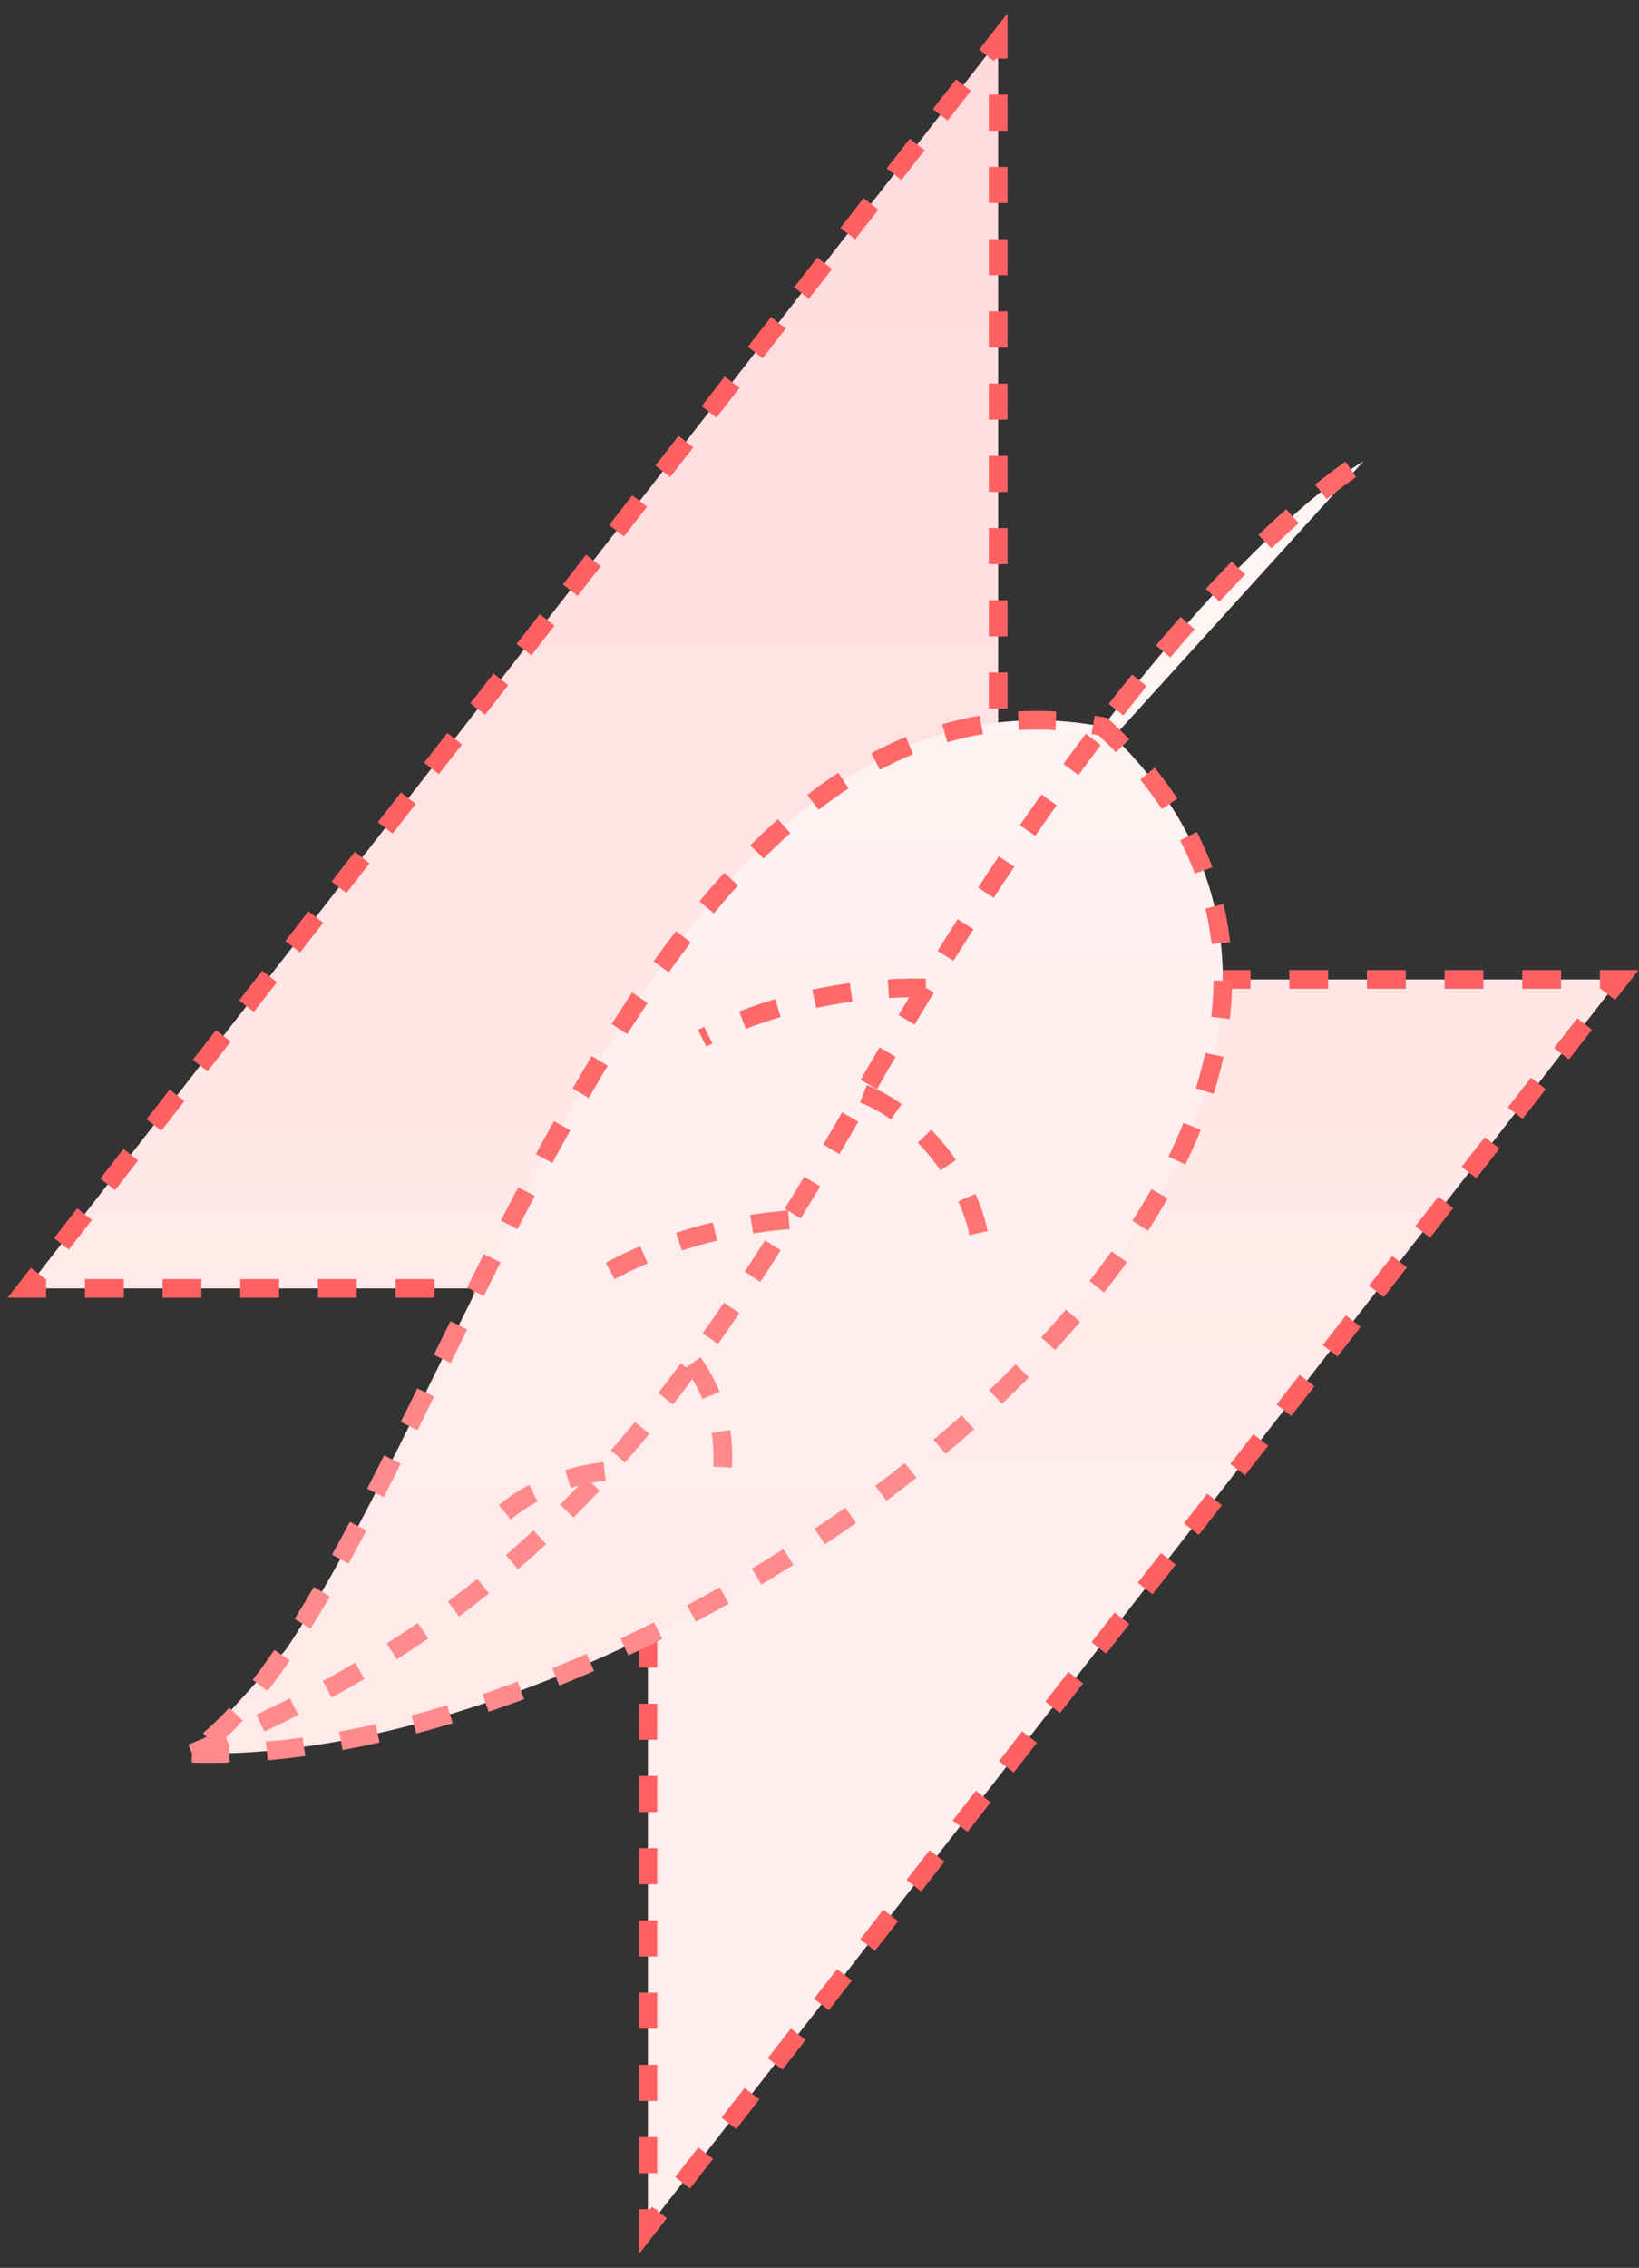 <svg xmlns="http://www.w3.org/2000/svg" width="81" height="112" viewBox="0 0 81 112" fill="none"><rect x="0" y="0" width="81" height="112" fill="#333333" stroke="none"/><path d="M49.329 48.37H80.026L32.019 110V63.63H1.321L49.329 2V48.37Z" fill="url(#paint0_linear_181_3053)"></path><path d="M49.329 48.37H48.868V48.832H49.329V48.37ZM80.026 48.37L80.391 48.654L80.971 47.909H80.026V48.37ZM32.019 110H31.557V111.344L32.383 110.284L32.019 110ZM32.019 63.63H32.48V63.168H32.019V63.63ZM1.321 63.63L0.957 63.346L0.377 64.091H1.321V63.63ZM49.329 2H49.791V0.656L48.965 1.716L49.329 2ZM49.329 48.37H49.791V47.478H49.329H48.868V48.37H49.329ZM49.329 45.695H49.791V43.911H49.329H48.868V45.695H49.329ZM49.329 42.128H49.791V40.344H49.329H48.868V42.128H49.329ZM49.329 38.561H49.791V36.778H49.329H48.868V38.561H49.329ZM49.329 34.994H49.791V33.211H49.329H48.868V34.994H49.329ZM49.329 31.427H49.791V29.644H49.329H48.868V31.427H49.329ZM49.329 27.86H49.791V26.077H49.329H48.868V27.86H49.329ZM49.329 24.293H49.791V22.51H49.329H48.868V24.293H49.329ZM49.329 20.726H49.791V18.943H49.329H48.868V20.726H49.329ZM49.329 17.16H49.791V15.376H49.329H48.868V17.16H49.329ZM49.329 13.592H49.791V11.809H49.329H48.868V13.592H49.329ZM49.329 10.026H49.791V8.242H49.329H48.868V10.026H49.329ZM49.329 6.459H49.791V4.675H49.329H48.868V6.459H49.329ZM49.329 2.892H49.791V2H49.329H48.868V2.892H49.329ZM49.329 2L48.965 1.716L48.394 2.45L48.758 2.734L49.122 3.017L49.693 2.284L49.329 2ZM47.614 4.201L47.25 3.917L46.107 5.385L46.471 5.668L46.836 5.952L47.979 4.485L47.614 4.201ZM45.328 7.136L44.964 6.852L43.821 8.32L44.185 8.603L44.55 8.887L45.693 7.419L45.328 7.136ZM43.042 10.071L42.678 9.787L41.535 11.254L41.899 11.538L42.263 11.822L43.407 10.354L43.042 10.071ZM40.756 13.005L40.392 12.722L39.249 14.189L39.613 14.473L39.977 14.756L41.12 13.289L40.756 13.005ZM38.47 15.94L38.106 15.656L36.963 17.124L37.327 17.407L37.691 17.691L38.834 16.224L38.47 15.94ZM36.184 18.875L35.82 18.591L34.677 20.059L35.041 20.342L35.405 20.626L36.548 19.159L36.184 18.875ZM33.898 21.81L33.534 21.526L32.391 22.993L32.755 23.277L33.119 23.561L34.262 22.093L33.898 21.81ZM31.612 24.744L31.248 24.461L30.105 25.928L30.469 26.212L30.833 26.495L31.976 25.028L31.612 24.744ZM29.326 27.679L28.962 27.395L27.819 28.863L28.183 29.146L28.547 29.43L29.69 27.963L29.326 27.679ZM27.04 30.614L26.676 30.33L25.533 31.798L25.897 32.081L26.261 32.365L27.404 30.898L27.04 30.614ZM24.754 33.549L24.39 33.265L23.247 34.732L23.611 35.016L23.975 35.3L25.118 33.832L24.754 33.549ZM22.468 36.483L22.104 36.2L20.96 37.667L21.325 37.951L21.689 38.234L22.832 36.767L22.468 36.483ZM20.181 39.418L19.817 39.135L18.674 40.602L19.038 40.886L19.403 41.169L20.546 39.702L20.181 39.418ZM17.895 42.353L17.531 42.069L16.388 43.537L16.752 43.82L17.116 44.104L18.259 42.636L17.895 42.353ZM15.609 45.288L15.245 45.004L14.102 46.471L14.466 46.755L14.83 47.039L15.973 45.571L15.609 45.288ZM13.323 48.222L12.959 47.939L11.816 49.406L12.18 49.69L12.544 49.973L13.687 48.506L13.323 48.222ZM11.037 51.157L10.673 50.873L9.53 52.341L9.894 52.624L10.258 52.908L11.401 51.441L11.037 51.157ZM8.751 54.092L8.387 53.808L7.244 55.276L7.608 55.559L7.972 55.843L9.115 54.376L8.751 54.092ZM6.465 57.027L6.101 56.743L4.958 58.21L5.322 58.494L5.686 58.778L6.829 57.31L6.465 57.027ZM4.179 59.961L3.815 59.678L2.672 61.145L3.036 61.429L3.4 61.712L4.543 60.245L4.179 59.961ZM1.893 62.896L1.529 62.613L0.957 63.346L1.321 63.63L1.685 63.913L2.257 63.18L1.893 62.896ZM1.321 63.63V64.091H2.281V63.63V63.168H1.321V63.63ZM4.199 63.63V64.091H6.118V63.63V63.168H4.199V63.63ZM8.036 63.63V64.091H9.955V63.63V63.168H8.036V63.63ZM11.873 63.63V64.091H13.792V63.63V63.168H11.873V63.63ZM15.711 63.63V64.091H17.629V63.63V63.168H15.711V63.63ZM19.548 63.63V64.091H21.466V63.63V63.168H19.548V63.63ZM23.385 63.63V64.091H25.303V63.63V63.168H23.385V63.63ZM27.222 63.63V64.091H29.141V63.63V63.168H27.222V63.63ZM31.059 63.63V64.091H32.019V63.63V63.168H31.059V63.63ZM32.019 63.63H31.557V64.522H32.019H32.48V63.63H32.019ZM32.019 66.305H31.557V68.088H32.019H32.48V66.305H32.019ZM32.019 69.872H31.557V71.656H32.019H32.48V69.872H32.019ZM32.019 73.439H31.557V75.222H32.019H32.48V73.439H32.019ZM32.019 77.006H31.557V78.789H32.019H32.48V77.006H32.019ZM32.019 80.573H31.557V82.356H32.019H32.48V80.573H32.019ZM32.019 84.14H31.557V85.923H32.019H32.48V84.14H32.019ZM32.019 87.707H31.557V89.49H32.019H32.48V87.707H32.019ZM32.019 91.274H31.557V93.057H32.019H32.48V91.274H32.019ZM32.019 94.841H31.557V96.624H32.019H32.48V94.841H32.019ZM32.019 98.407H31.557V100.191H32.019H32.48V98.407H32.019ZM32.019 101.974H31.557V103.758H32.019H32.48V101.974H32.019ZM32.019 105.541H31.557V107.325H32.019H32.48V105.541H32.019ZM32.019 109.108H31.557V110H32.019H32.48V109.108H32.019ZM32.019 110L32.383 110.284L32.954 109.55L32.59 109.266L32.226 108.983L31.654 109.716L32.019 110ZM33.733 107.799L34.097 108.083L35.24 106.615L34.876 106.332L34.512 106.048L33.369 107.515L33.733 107.799ZM36.019 104.864L36.383 105.148L37.526 103.68L37.162 103.397L36.798 103.113L35.655 104.581L36.019 104.864ZM38.305 101.929L38.669 102.213L39.812 100.746L39.448 100.462L39.084 100.178L37.941 101.646L38.305 101.929ZM40.591 98.995L40.956 99.278L42.099 97.811L41.734 97.527L41.37 97.244L40.227 98.711L40.591 98.995ZM42.877 96.06L43.242 96.344L44.385 94.876L44.02 94.593L43.656 94.309L42.513 95.776L42.877 96.06ZM45.164 93.125L45.528 93.409L46.671 91.941L46.307 91.658L45.943 91.374L44.799 92.841L45.164 93.125ZM47.45 90.19L47.814 90.474L48.957 89.007L48.593 88.723L48.229 88.439L47.086 89.907L47.45 90.19ZM49.736 87.256L50.1 87.539L51.243 86.072L50.879 85.788L50.515 85.505L49.372 86.972L49.736 87.256ZM52.022 84.321L52.386 84.605L53.529 83.137L53.165 82.853L52.801 82.57L51.658 84.037L52.022 84.321ZM54.308 81.386L54.672 81.67L55.815 80.202L55.451 79.919L55.087 79.635L53.944 81.103L54.308 81.386ZM56.594 78.451L56.958 78.735L58.101 77.268L57.737 76.984L57.373 76.7L56.23 78.168L56.594 78.451ZM58.88 75.517L59.244 75.8L60.387 74.333L60.023 74.049L59.659 73.766L58.516 75.233L58.88 75.517ZM61.166 72.582L61.53 72.865L62.673 71.398L62.309 71.115L61.945 70.831L60.802 72.298L61.166 72.582ZM63.452 69.647L63.816 69.931L64.959 68.463L64.595 68.18L64.231 67.896L63.088 69.364L63.452 69.647ZM65.738 66.712L66.102 66.996L67.246 65.529L66.881 65.245L66.517 64.961L65.374 66.429L65.738 66.712ZM68.024 63.778L68.388 64.061L69.532 62.594L69.167 62.31L68.803 62.027L67.66 63.494L68.024 63.778ZM70.311 60.843L70.675 61.127L71.818 59.659L71.454 59.376L71.089 59.092L69.946 60.559L70.311 60.843ZM72.597 57.908L72.961 58.192L74.104 56.724L73.74 56.441L73.376 56.157L72.233 57.624L72.597 57.908ZM74.883 54.973L75.247 55.257L76.39 53.79L76.026 53.506L75.662 53.222L74.519 54.69L74.883 54.973ZM77.169 52.039L77.533 52.322L78.676 50.855L78.312 50.571L77.948 50.288L76.805 51.755L77.169 52.039ZM79.455 49.104L79.819 49.387L80.391 48.654L80.026 48.37L79.662 48.087L79.091 48.82L79.455 49.104ZM80.026 48.37V47.909H79.067V48.37V48.832H80.026V48.37ZM77.148 48.37V47.909H75.23V48.37V48.832H77.148V48.37ZM73.311 48.37V47.909H71.393V48.37V48.832H73.311V48.37ZM69.474 48.37V47.909H67.556V48.37V48.832H69.474V48.37ZM65.637 48.37V47.909H63.718V48.37V48.832H65.637V48.37ZM61.8 48.37V47.909H59.881V48.37V48.832H61.8V48.37ZM57.963 48.37V47.909H56.044V48.37V48.832H57.963V48.37ZM54.126 48.37V47.909H52.207V48.37V48.832H54.126V48.37ZM50.288 48.37V47.909H49.329V48.37V48.832H50.288V48.37Z" fill="#FF6162"></path><path d="M54.51 35.884C75.938 55.569 34.184 87.347 9.486 86.589C21.368 78.52 30.068 31.285 54.51 35.884Z" fill="url(#paint1_linear_181_3053)"></path><path d="M45.752 48.793C42.019 48.711 38.022 49.571 34.698 51.274Z" fill="url(#paint2_linear_181_3053)"></path><path d="M38.986 60.24C35.885 60.481 32.663 61.37 29.945 62.882Z" fill="url(#paint3_linear_181_3053)"></path><path d="M29.877 72.668C28.119 72.864 26.302 73.548 24.949 74.687Z" fill="url(#paint4_linear_181_3053)"></path><path d="M42.675 54.019C45.285 55.013 48.115 58.307 48.464 61.542Z" fill="url(#paint5_linear_181_3053)"></path><path d="M34.244 67.3C35.314 68.787 35.826 70.624 35.708 72.453Z" fill="url(#paint6_linear_181_3053)"></path><path d="M67.382 22.783C67.382 22.783 57.292 28.363 42.719 53.942C32.777 71.393 25.181 80.104 9.486 86.589" fill="url(#paint7_linear_181_3053)"></path><path d="M9.486 86.589C34.184 87.347 75.938 55.569 54.51 35.884C30.068 31.285 21.368 78.52 9.486 86.589ZM9.486 86.589C25.181 80.104 32.777 71.393 42.719 53.942C57.292 28.363 67.382 22.783 67.382 22.783M45.752 48.793C42.019 48.711 38.022 49.571 34.698 51.274M38.986 60.24C35.885 60.481 32.663 61.37 29.945 62.882M29.877 72.668C28.119 72.864 26.302 73.548 24.949 74.687M42.675 54.019C45.285 55.013 48.115 58.307 48.464 61.542M34.244 67.3C35.314 68.787 35.826 70.624 35.708 72.453" stroke="url(#paint8_linear_181_3053)" stroke-width="0.923" stroke-miterlimit="10" stroke-dasharray="1.85 1.85"></path><defs><linearGradient id="paint0_linear_181_3053" x1="40.674" y1="2" x2="40.674" y2="86.102" gradientUnits="userSpaceOnUse"><stop stop-color="#FFDADB"></stop><stop offset="1" stop-color="#FFEFEF"></stop></linearGradient><linearGradient id="paint1_linear_181_3053" x1="38.434" y1="22.783" x2="38.434" y2="86.742" gradientUnits="userSpaceOnUse"><stop stop-color="#FFF5F5"></stop><stop offset="1" stop-color="#FFE9E9"></stop></linearGradient><linearGradient id="paint2_linear_181_3053" x1="38.434" y1="22.783" x2="38.434" y2="86.742" gradientUnits="userSpaceOnUse"><stop stop-color="#FFF5F5"></stop><stop offset="1" stop-color="#FFE9E9"></stop></linearGradient><linearGradient id="paint3_linear_181_3053" x1="38.434" y1="22.783" x2="38.434" y2="86.742" gradientUnits="userSpaceOnUse"><stop stop-color="#FFF5F5"></stop><stop offset="1" stop-color="#FFE9E9"></stop></linearGradient><linearGradient id="paint4_linear_181_3053" x1="38.434" y1="22.783" x2="38.434" y2="86.742" gradientUnits="userSpaceOnUse"><stop stop-color="#FFF5F5"></stop><stop offset="1" stop-color="#FFE9E9"></stop></linearGradient><linearGradient id="paint5_linear_181_3053" x1="38.434" y1="22.783" x2="38.434" y2="86.742" gradientUnits="userSpaceOnUse"><stop stop-color="#FFF5F5"></stop><stop offset="1" stop-color="#FFE9E9"></stop></linearGradient><linearGradient id="paint6_linear_181_3053" x1="38.434" y1="22.783" x2="38.434" y2="86.742" gradientUnits="userSpaceOnUse"><stop stop-color="#FFF5F5"></stop><stop offset="1" stop-color="#FFE9E9"></stop></linearGradient><linearGradient id="paint7_linear_181_3053" x1="38.434" y1="22.783" x2="38.434" y2="86.742" gradientUnits="userSpaceOnUse"><stop stop-color="#FFF5F5"></stop><stop offset="1" stop-color="#FFE9E9"></stop></linearGradient><linearGradient id="paint8_linear_181_3053" x1="39.632" y1="54.693" x2="39.632" y2="71.624" gradientUnits="userSpaceOnUse"><stop stop-color="#FF6969"></stop><stop offset="1" stop-color="#FF8A8B"></stop></linearGradient></defs></svg>